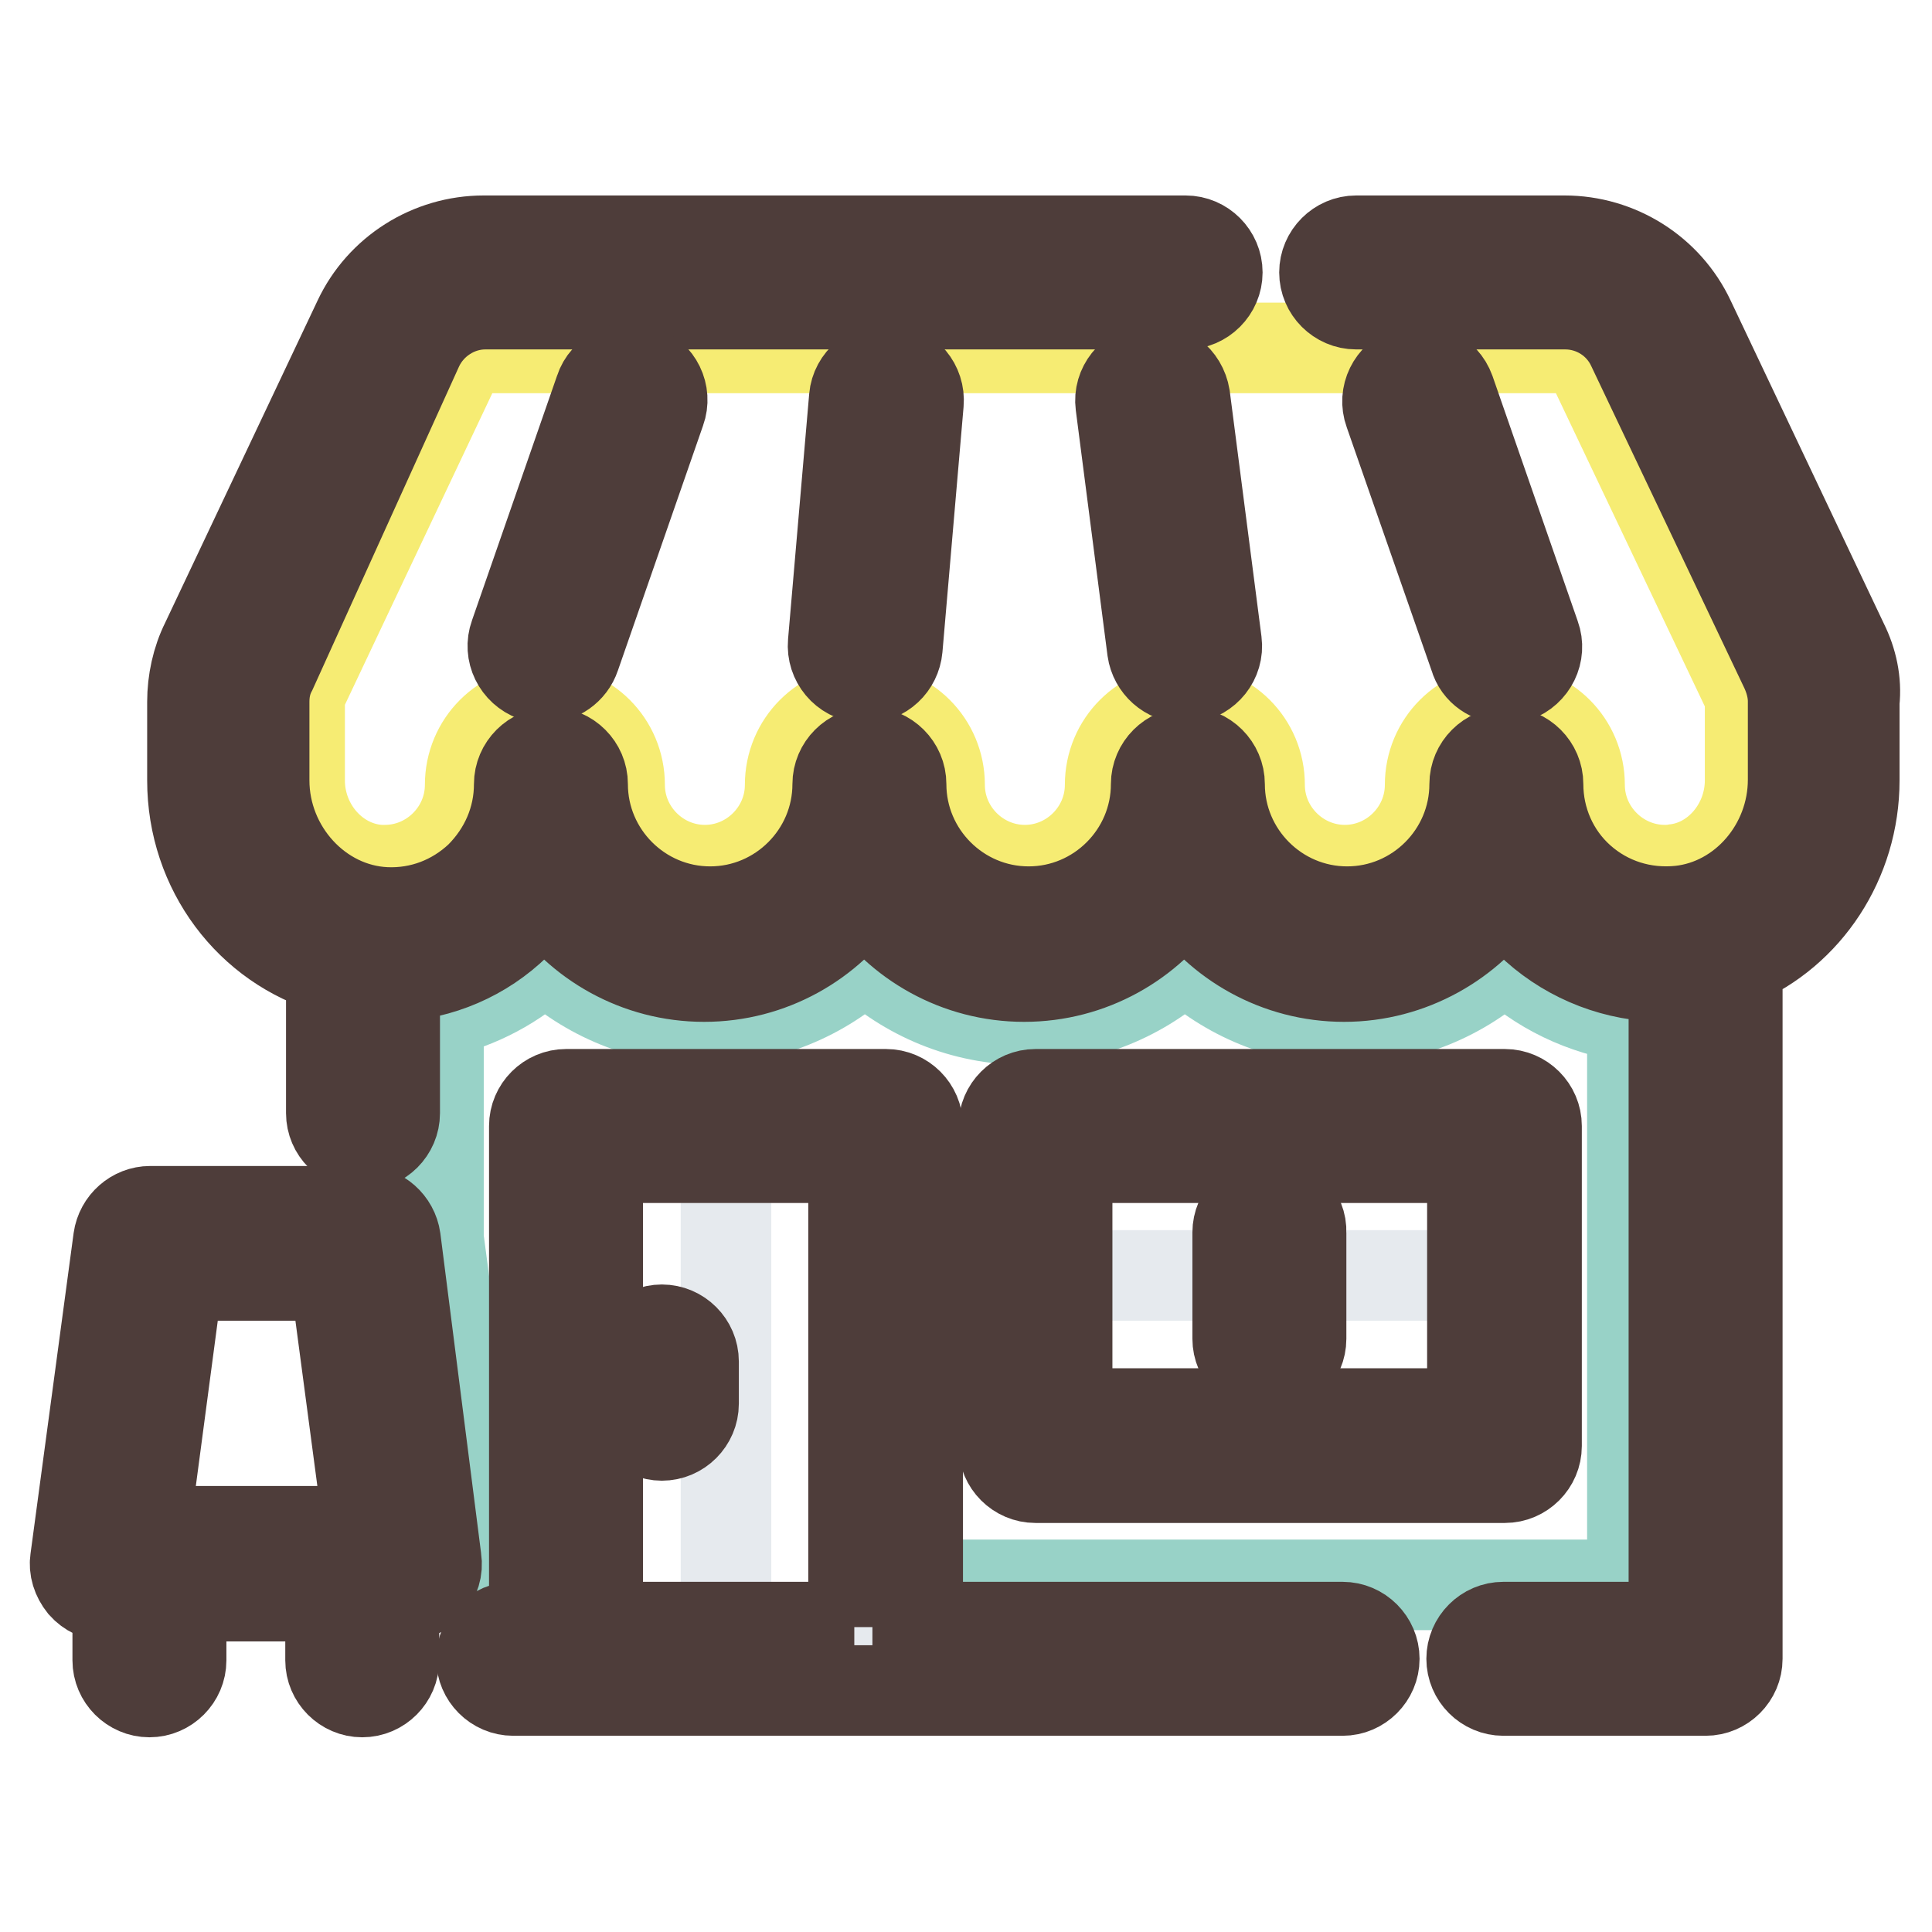 <?xml version="1.0" encoding="utf-8"?>
<!-- Svg Vector Icons : http://www.onlinewebfonts.com/icon -->
<!DOCTYPE svg PUBLIC "-//W3C//DTD SVG 1.1//EN" "http://www.w3.org/Graphics/SVG/1.1/DTD/svg11.dtd">
<svg version="1.1" xmlns="http://www.w3.org/2000/svg" xmlns:xlink="http://www.w3.org/1999/xlink" x="0px" y="0px" viewBox="0 0 256 256" enable-background="new 0 0 256 256" xml:space="preserve">
<g> <path stroke-width="12" fill-opacity="0" stroke="#98d2c7"  d="M199.4,126.7c-5.6,5.2-13,8.4-21.2,8.4s-15.6-3.2-21.2-8.4c-5.6,5.2-13,8.4-21.2,8.4 c-8.2,0-15.6-3.2-21.2-8.4c-5.6,5.2-13,8.4-21.2,8.4s-15.6-3.2-21.2-8.4c-3.9,3.7-8.8,6.3-14.1,7.5v29.9l6.1,45.9h10.8v-60.8h42.4 V210h98.9v-75.2C209.8,133.9,203.9,131,199.4,126.7L199.4,126.7z M199.4,191.6h-62.2v-42.4h62.2L199.4,191.6L199.4,191.6z"/> <path stroke-width="12" fill-opacity="0" stroke="#e6eaee"  d="M96.2,149.2h21.2v70.7H96.2V149.2z M137.2,169h62.2v22.6h-62.2V169z"/> <path stroke-width="12" fill-opacity="0" stroke="#f6ec73"  d="M231.4,91.2l-20.3-42.7c-0.7-1.5-2.2-2.4-3.8-2.4H64.1c-1.6,0-3.1,1-3.8,2.4L40.1,91.2 c-0.3,0.6-0.4,1.2-0.4,1.8v10.4c0,6.3,4.8,11.6,10.7,11.9c0.2,0,0.4,0,0.6,0c6.2,0,11.3-5.1,11.3-11.3c0-5.5,4.4-9.9,9.9-9.9 c5.5,0,9.9,4.4,9.9,9.9c0,6.2,5.1,11.3,11.3,11.3c6.2,0,11.3-5.1,11.3-11.3c0-5.5,4.4-9.9,9.9-9.9c5.5,0,9.9,4.4,9.9,9.9 c0,6.2,5.1,11.3,11.3,11.3s11.3-5.1,11.3-11.3c0-5.5,4.4-9.9,9.9-9.9c5.5,0,9.9,4.4,9.9,9.9c0,6.2,5.1,11.3,11.3,11.3 s11.3-5.1,11.3-11.3c0-5.5,4.4-9.9,9.9-9.9s9.9,4.4,9.9,9.9c0,6.2,5.1,11.3,11.3,11.3c0.4,0,0.9,0,1.3-0.1c5.6-0.6,10-5.8,10-11.8 V93.1C231.8,92.4,231.7,91.8,231.4,91.2L231.4,91.2z"/> <path stroke-width="12" fill-opacity="0" stroke="#ee7752"  d="M53.8,207.1H14.2l5.6-42.4h28.3L53.8,207.1z"/> <path stroke-width="12" fill-opacity="0" stroke="#4e3d3a"  d="M87.7,190.2c2.3,0,4.2-1.9,4.2-4.2v-5.6c0-2.3-1.9-4.2-4.2-4.2c-2.3,0-4.2,1.9-4.2,4.2v5.6 C83.5,188.3,85.4,190.2,87.7,190.2z M168.2,159.1c-2.3,0-4.2,1.9-4.2,4.2v14.1c0,2.3,1.9,4.2,4.2,4.2s4.2-1.9,4.2-4.2v-14.1 C172.5,161,170.6,159.1,168.2,159.1z"/> <path stroke-width="12" fill-opacity="0" stroke="#4e3d3a"  d="M177.9,215.6h-56.3v-66.4c0-2.3-1.9-4.2-4.2-4.2H75c-2.3,0-4.2,1.9-4.2,4.2v66.4h-2.8 c-2.3,0-4.2,1.9-4.2,4.2c0,2.3,1.9,4.2,4.2,4.2h109.9c2.3,0,4.2-1.9,4.2-4.2C182.1,217.5,180.2,215.6,177.9,215.6z M113.2,215.6 H79.2v-62.2h33.9V215.6z"/> <path stroke-width="12" fill-opacity="0" stroke="#4e3d3a"  d="M244.2,85.2l-20.3-42.8c-3-6.4-9.5-10.5-16.6-10.5h-27.6c-2.3,0-4.2,1.9-4.2,4.2c0,2.3,1.9,4.2,4.2,4.2 h27.7c3.8,0,7.3,2.2,8.9,5.7l20.3,42.7c0.6,1.3,1,2.8,1,4.2v10.4c0,8.9-6.6,16.5-15,17.4c-4.9,0.5-9.6-1-13.2-4.2 c-3.6-3.2-5.6-7.8-5.6-12.6c0-2.3-1.9-4.2-4.2-4.2s-4.2,1.9-4.2,4.2c0,9.3-7.6,16.9-16.9,16.9s-16.9-7.6-16.9-16.9 c0-2.3-1.9-4.2-4.2-4.2c-2.3,0-4.2,1.9-4.2,4.2c0,9.3-7.6,16.9-16.9,16.9c-9.3,0-16.9-7.6-16.9-16.9c0-2.3-1.9-4.2-4.2-4.2 c-2.3,0-4.2,1.9-4.2,4.2c0,9.3-7.6,16.9-16.9,16.9c-9.3,0-16.9-7.6-16.9-16.9c0-2.3-1.9-4.2-4.2-4.2s-4.2,1.9-4.2,4.2 c0,4.7-1.9,9-5.2,12.3c-3.4,3.2-7.8,4.9-12.5,4.7c-8.9-0.4-16.1-8.3-16.1-17.5V93c0-1.5,0.3-2.9,1-4.2L55.4,46 c1.6-3.4,5.1-5.7,8.9-5.7h92.8c2.3,0,4.2-1.9,4.2-4.2c0-2.3-1.9-4.2-4.2-4.2h-93c-7.1,0-13.6,4.1-16.6,10.5L27.3,85.1 c-1.2,2.4-1.8,5.2-1.8,7.9v10.4c0,11.9,7.7,21.9,18.4,25v19.1c0,2.3,1.9,4.2,4.2,4.2s4.2-1.9,4.2-4.2v-18.1c6-0.3,11.7-2.7,16.1-7 c1.4-1.3,2.6-2.8,3.7-4.4c4.6,6.9,12.4,11.4,21.2,11.4c8.8,0,16.6-4.5,21.2-11.4c4.6,6.9,12.4,11.4,21.2,11.4 c8.8,0,16.6-4.5,21.2-11.4c4.6,6.9,12.4,11.4,21.2,11.4c8.8,0,16.7-4.6,21.2-11.4c1.2,1.8,2.6,3.5,4.2,4.9c4.7,4.2,10.8,6.5,17,6.5 c0.5,0,0.9-0.1,1.3-0.1v86.3h-22.6c-2.3,0-4.2,1.9-4.2,4.2c0,2.3,1.9,4.2,4.2,4.2h26.8c2.3,0,4.2-1.9,4.2-4.2v-92.4 c9.2-3.9,15.5-13.3,15.5-24V93C246,90.3,245.4,87.6,244.2,85.2L244.2,85.2z"/> <path stroke-width="12" fill-opacity="0" stroke="#4e3d3a"  d="M113.2,52.7l-2.8,32.5c-0.2,2.3,1.5,4.4,3.9,4.6c0.1,0,0.2,0,0.4,0c2.2,0,4-1.7,4.2-3.9l2.8-32.5 c0.2-2.3-1.5-4.4-3.9-4.6C115.5,48.7,113.4,50.4,113.2,52.7z M152.2,48.9c-2.3,0.3-4,2.4-3.7,4.7l4.2,32.5c0.3,2.1,2.1,3.7,4.2,3.7 c0.2,0,0.4,0,0.6,0c2.3-0.3,4-2.4,3.7-4.7l-4.2-32.5C156.6,50.2,154.5,48.6,152.2,48.9z M79.5,51.7L68.2,84.2 c-0.8,2.2,0.4,4.6,2.6,5.4c0.4,0.2,0.9,0.2,1.4,0.2c1.7,0,3.4-1.1,4-2.9l11.3-32.5c0.8-2.2-0.4-4.6-2.6-5.4 C82.7,48.3,80.2,49.5,79.5,51.7z M199.4,89.9c0.5,0,0.9-0.1,1.4-0.2c2.2-0.8,3.4-3.2,2.6-5.4l-11.3-32.5c-0.8-2.2-3.2-3.4-5.4-2.6 c-2.2,0.8-3.4,3.2-2.6,5.4L195.4,87C195.9,88.8,197.6,89.9,199.4,89.9z M199.4,195.8c2.3,0,4.2-1.9,4.2-4.2v-42.4 c0-2.3-1.9-4.2-4.2-4.2h-62.2c-2.3,0-4.2,1.9-4.2,4.2v42.4c0,2.3,1.9,4.2,4.2,4.2H199.4z M141.4,153.4h53.7v33.9h-53.7V153.4z  M52.4,164.2c-0.3-2.1-2.1-3.7-4.2-3.7H19.9c-2.1,0-3.9,1.6-4.2,3.7L10,206.6c-0.2,1.2,0.2,2.4,1,3.4c0.8,0.9,2,1.5,3.2,1.5h1.4 v8.5c0,2.3,1.9,4.2,4.2,4.2c2.3,0,4.2-1.9,4.2-4.2v-8.5h19.8v8.5c0,2.3,1.9,4.2,4.2,4.2c2.3,0,4.2-1.9,4.2-4.2v-8.5h1.4 c1.2,0,2.4-0.5,3.2-1.5c0.8-0.9,1.2-2.1,1-3.4L52.4,164.2z M23.6,169h20.8l4.5,33.9H19.1L23.6,169z"/></g>
</svg>